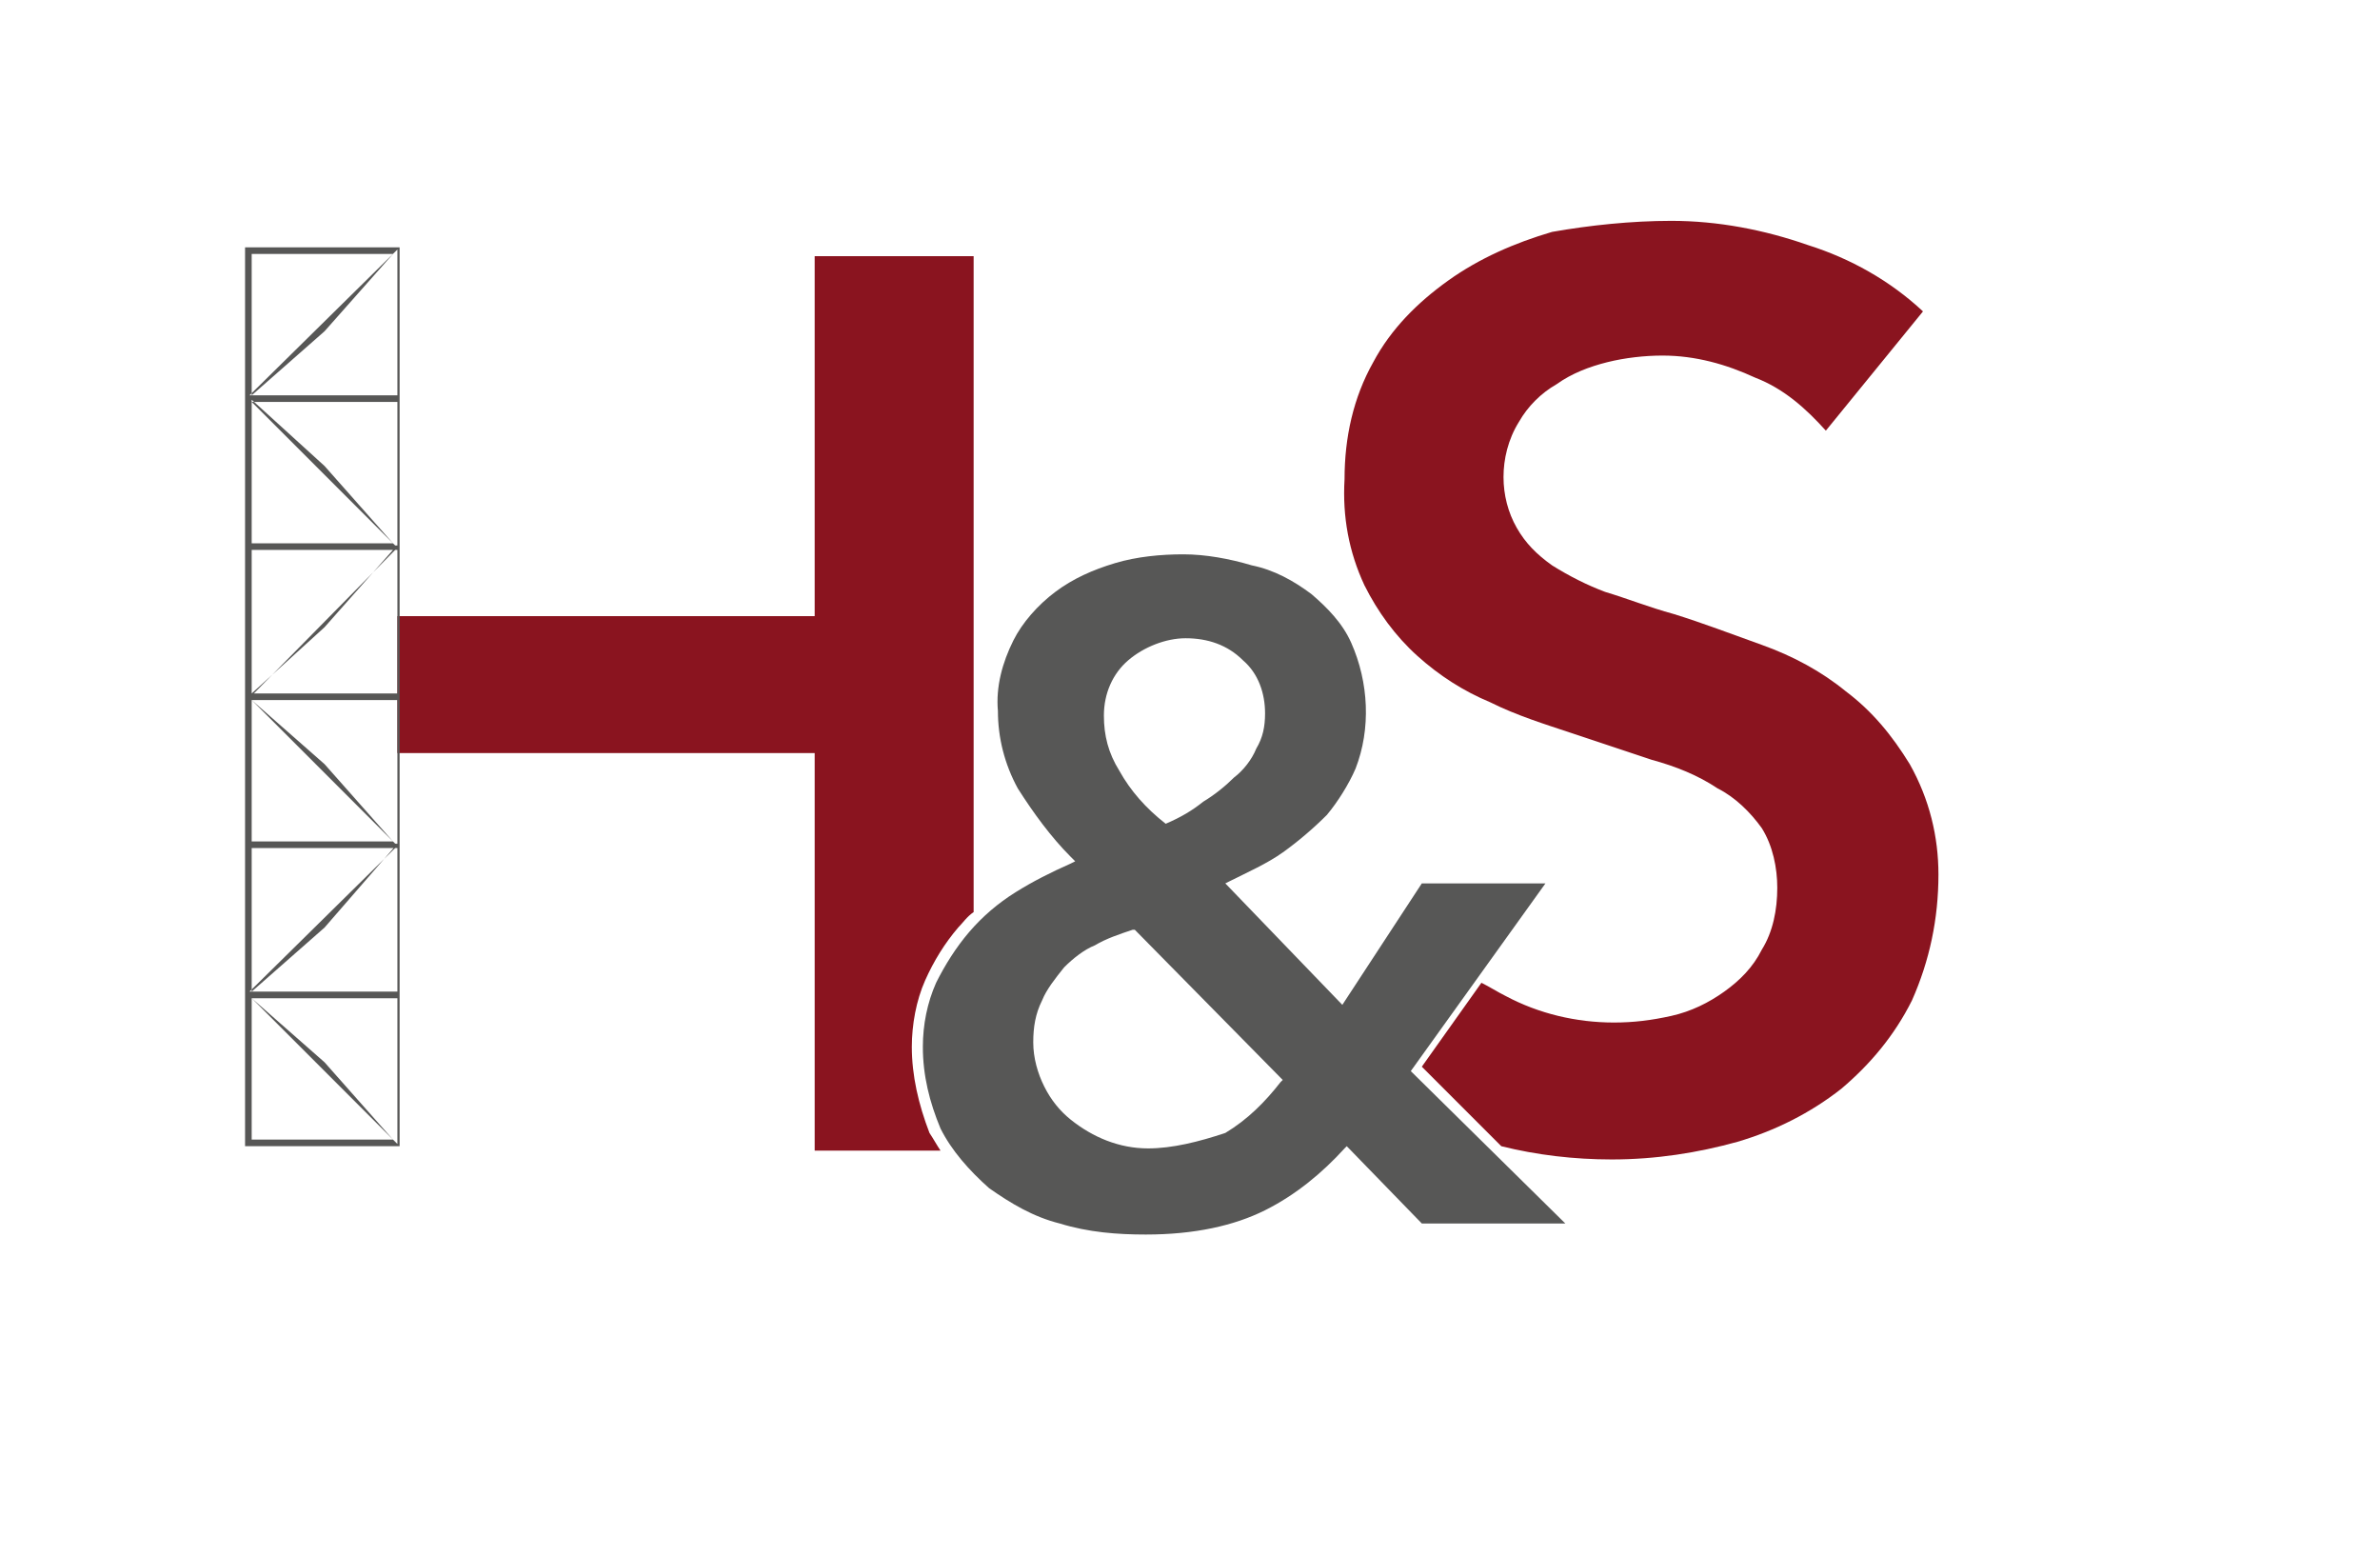 <?xml version="1.0" encoding="utf-8"?>
<!-- Generator: Adobe Illustrator 22.0.1, SVG Export Plug-In . SVG Version: 6.00 Build 0)  -->
<svg version="1.1" id="Ebene_1" xmlns="http://www.w3.org/2000/svg" xmlns:xlink="http://www.w3.org/1999/xlink" x="0px" y="0px"
	 width="107.8px" height="70.5px" viewBox="0 0 107.8 70.5" style="enable-background:new 0 0 107.8 70.5;" xml:space="preserve">
<style type="text/css">
	.st0{fill:#575756;}
	.st1{fill:#8A141F;}
</style>
<title>Zeichenfläche 1</title>
<path class="st0" d="M53.6,25.1c-1,0-2.1,0.1-3.1,0.4s-1.9,0.7-2.7,1.3c-0.8,0.6-1.5,1.4-1.9,2.2c-0.5,1-0.8,2.1-0.7,3.2
	c0,1.2,0.3,2.4,0.9,3.5c0.7,1.1,1.5,2.2,2.4,3.1l0.2,0.2l-0.2,0.1c-0.9,0.4-1.7,0.8-2.5,1.3c-0.8,0.5-1.5,1.1-2.1,1.8
	s-1.1,1.5-1.5,2.3c-0.4,0.9-0.6,1.9-0.6,2.9c0,1.3,0.3,2.5,0.8,3.7c0.5,1,1.3,1.9,2.2,2.7c1,0.7,2,1.3,3.2,1.6
	c1.3,0.4,2.6,0.5,3.9,0.5c2.2,0,4-0.4,5.4-1.1c1.4-0.7,2.6-1.7,3.6-2.8l0.1-0.1l3.4,3.5h6.5l-7-6.9L70,40h-5.6l-3.6,5.5L55.5,40
	l0.2-0.1c0.8-0.4,1.7-0.8,2.4-1.3s1.4-1.1,2-1.7c0.5-0.6,1-1.4,1.3-2.1c0.7-1.8,0.6-3.9-0.2-5.7c-0.4-0.9-1.1-1.6-1.8-2.2
	c-0.8-0.6-1.7-1.1-2.7-1.3C55.7,25.3,54.6,25.1,53.6,25.1z M52,52c-1.3,0-2.5-0.5-3.5-1.3c-0.5-0.4-0.9-0.9-1.2-1.5s-0.5-1.3-0.5-2
	s0.1-1.3,0.4-1.9c0.2-0.5,0.6-1,1-1.5c0.4-0.4,0.9-0.8,1.4-1c0.5-0.3,1.1-0.5,1.7-0.7h0.1l6.7,6.8L58,49c-0.7,0.9-1.5,1.7-2.5,2.3
	l0,0C54.3,51.7,53.1,52,52,52L52,52z M52.8,37.3L52.8,37.3c-0.9-0.7-1.6-1.5-2.1-2.4c-0.5-0.8-0.7-1.6-0.7-2.5c0-1,0.4-1.9,1.1-2.5
	l0,0c0.7-0.6,1.7-1,2.6-1c1,0,1.9,0.3,2.6,1c0.7,0.6,1,1.5,1,2.4c0,0.6-0.1,1.1-0.4,1.6c-0.2,0.5-0.6,1-1,1.3
	c-0.4,0.4-0.9,0.8-1.4,1.1C54,36.7,53.5,37,52.8,37.3L52.8,37.3z"/>
<path class="st1" d="M87.8,39.6c0,2-0.4,3.9-1.2,5.7c-0.8,1.6-1.9,2.9-3.2,4c-1.4,1.1-3,1.9-4.7,2.4c-1.8,0.5-3.7,0.8-5.7,0.8
	c-1.7,0-3.4-0.2-5-0.6l-3.6-3.6l2.7-3.8c0.4,0.2,0.7,0.4,1.1,0.6c1.5,0.8,3.2,1.2,4.9,1.2c0.9,0,1.7-0.1,2.6-0.3
	c0.9-0.2,1.7-0.6,2.4-1.1c0.7-0.5,1.3-1.1,1.7-1.9c0.5-0.8,0.7-1.8,0.7-2.8c0-0.9-0.2-1.9-0.7-2.7c-0.5-0.7-1.2-1.4-2-1.8
	c-0.9-0.6-1.9-1-3-1.3l-3.6-1.2c-1.2-0.4-2.5-0.8-3.7-1.4c-1.2-0.5-2.3-1.2-3.3-2.1s-1.8-2-2.4-3.2c-0.7-1.5-1-3.1-0.9-4.8
	c0-1.9,0.4-3.7,1.3-5.3c0.8-1.5,2-2.7,3.4-3.7c1.4-1,3-1.7,4.7-2.2c1.7-0.3,3.6-0.5,5.4-0.5c2.1,0,4.2,0.4,6.2,1.1
	c1.9,0.6,3.7,1.6,5.2,3l-4.4,5.4c-0.9-1-1.9-1.9-3.2-2.4c-1.3-0.6-2.7-1-4.2-1c-0.8,0-1.7,0.1-2.5,0.3c-0.8,0.2-1.6,0.5-2.3,1
	c-0.7,0.4-1.3,1-1.7,1.7c-0.5,0.8-0.7,1.7-0.7,2.5s0.2,1.6,0.6,2.3c0.4,0.7,0.9,1.2,1.6,1.7c0.8,0.5,1.6,0.9,2.4,1.2
	c1,0.3,2,0.7,3.1,1c1.3,0.4,2.6,0.9,4,1.4c1.4,0.5,2.7,1.2,3.8,2.1c1.2,0.9,2.1,2,2.9,3.3C87.4,36.2,87.8,37.9,87.8,39.6z
	 M41.3,47.4c0-1,0.2-2.1,0.6-3c0.4-0.9,0.9-1.7,1.5-2.4c0.2-0.2,0.4-0.5,0.7-0.7V11.6h-7.2v16.3H18v6.2h18.9v18h5.7
	c-0.2-0.3-0.3-0.5-0.5-0.8C41.6,50,41.3,48.7,41.3,47.4z"/>
<path class="st0" d="M18.1,18.2h-7l0,0v-7l0,0h7l0,0V18.2L18.1,18.2z M11.4,17.9l3.3-2.9l0,0l3.1-3.5l0,0h-6.4l0,0V17.9L11.4,17.9z
	 M18.1,24.9h-7l0,0v-7l0,0h7l0,0V24.9L18.1,24.9z M11.4,24.6h6.4l0,0l-3.1-3.5l0,0l-3.3-3l0,0L11.4,24.6L11.4,24.6z M18.1,31.7h-7
	l0,0v-7h7l0,0V31.7L18.1,31.7z M11.4,31.4l3.3-3l0,0l3.1-3.5l0,0h-6.4V31.4L11.4,31.4z M18.1,38.4h-7l0,0v-7h7V38.4L18.1,38.4z
	 M11.4,38.1h6.4l0,0l-3.1-3.5l0,0l-3.3-2.9l0,0L11.4,38.1L11.4,38.1z M18.1,45.2h-7l0,0v-7l0,0h7l0,0V45.2L18.1,45.2z M11.4,44.9
	l3.3-2.9l0,0l3.3-3.8c-0.2,0.2-0.2,0.2-0.2,0.2h-6.4l0,0V44.9L11.4,44.9z M18.1,51.9h-7l0,0v-7l0,0h7l0,0V51.9L18.1,51.9L18.1,51.9z
	 M11.4,51.6h6.4l0,0l-3.1-3.5l0,0l-3.3-2.9l0,0L11.4,51.6L11.4,51.6z M18,11.3L11.2,18l0,0l6.8,6.8l0,0l-6.7,6.8l0,0l6.7,6.7l0,0
	L11.2,45l0,0l6.8,6.8"/>
</svg>
